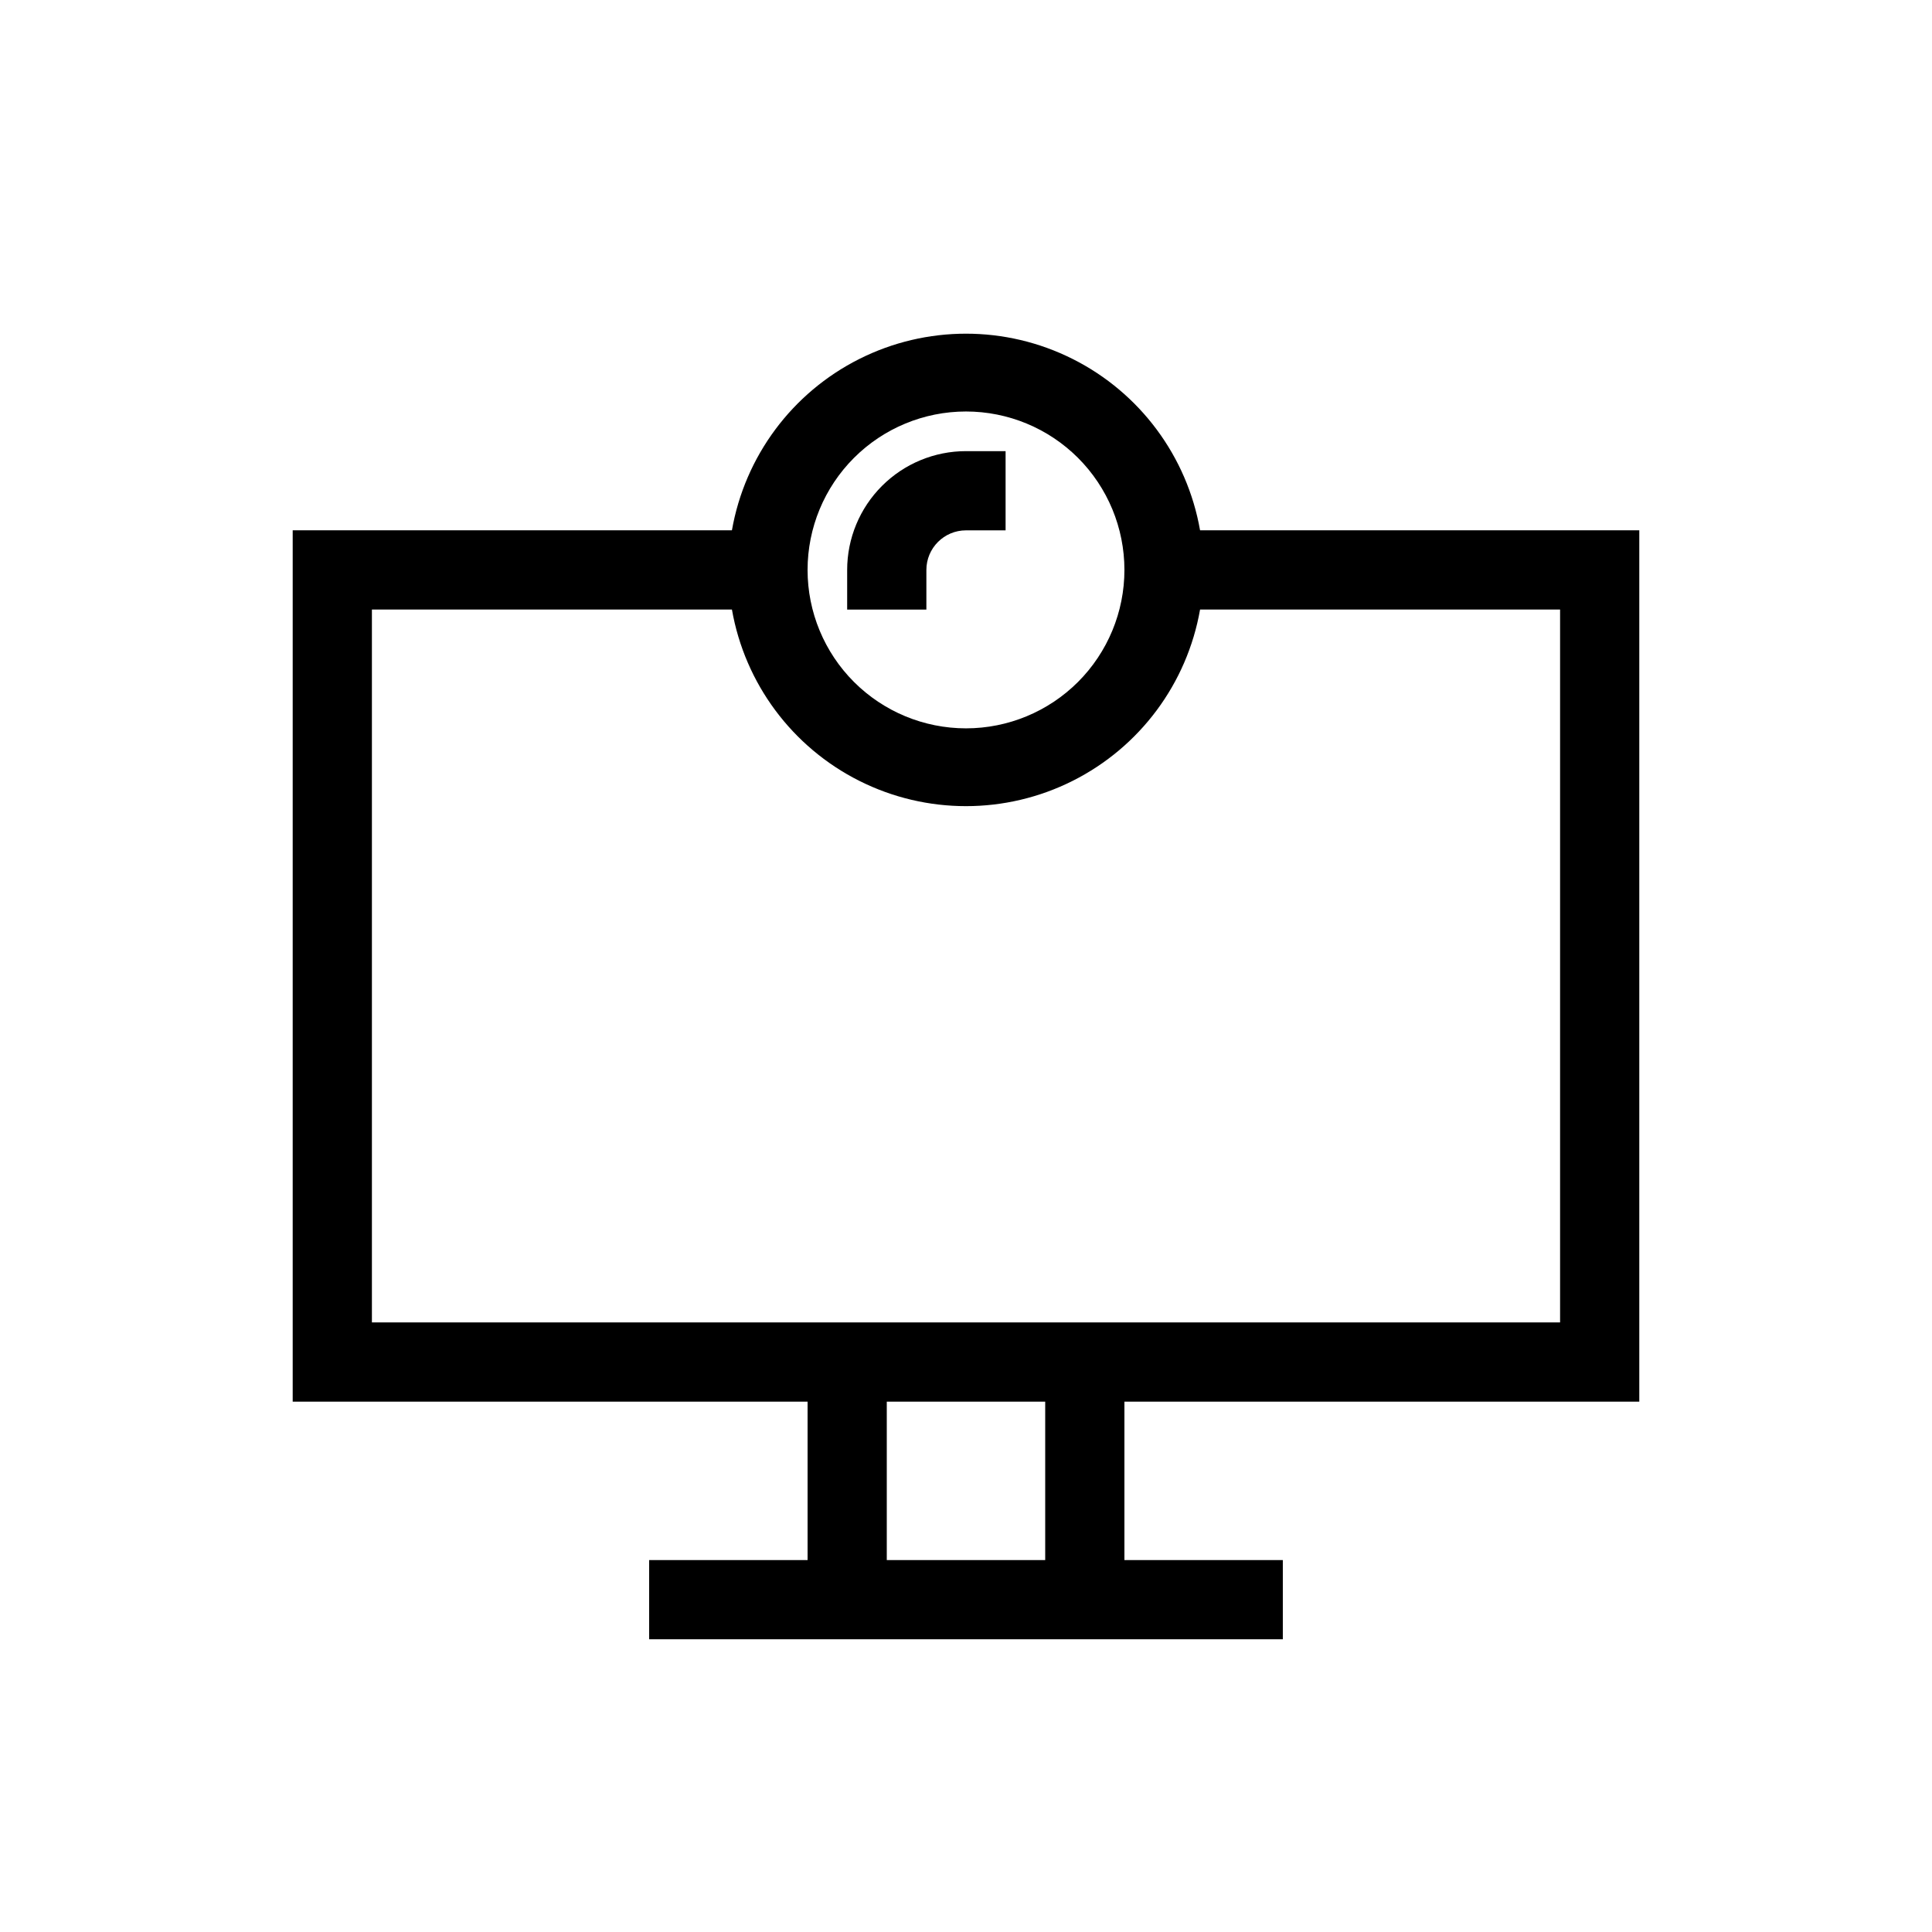 <?xml version="1.0" encoding="UTF-8"?>
<!-- Uploaded to: SVG Repo, www.svgrepo.com, Generator: SVG Repo Mixer Tools -->
<svg fill="#000000" width="800px" height="800px" version="1.1" viewBox="144 144 512 512" xmlns="http://www.w3.org/2000/svg">
 <g>
  <path d="m578.43 515.45v-230.91h-116.4c-3.438-19.621-15.953-36.457-33.75-45.402-17.793-8.945-38.773-8.945-56.566 0-17.797 8.945-30.312 25.781-33.746 45.402h-116.4v230.91h136.45v41.984h-41.984v20.992h167.93v-20.992h-41.98v-41.984zm-178.43-262.4c11.133 0 21.812 4.422 29.688 12.297 7.871 7.871 12.297 18.551 12.297 29.688 0 11.133-4.426 21.812-12.297 29.688-7.875 7.871-18.555 12.297-29.688 12.297-11.137 0-21.816-4.426-29.688-12.297-7.875-7.875-12.297-18.555-12.297-29.688 0-11.137 4.422-21.816 12.297-29.688 7.871-7.875 18.551-12.297 29.688-12.297zm-157.44 241.41v-188.93h95.41c3.434 19.617 15.949 36.453 33.746 45.398 17.793 8.945 38.773 8.945 56.566 0 17.797-8.945 30.312-25.781 33.75-45.398h95.406v188.93zm178.43 62.977h-41.984v-41.984h41.984z"/>
  <path d="m389.5 305.54v-10.496c0-5.797 4.699-10.496 10.496-10.496h10.496v-20.992h-10.496c-8.352 0-16.363 3.316-22.266 9.223-5.906 5.906-9.223 13.914-9.223 22.266v10.496z"/>
 </g>
</svg>